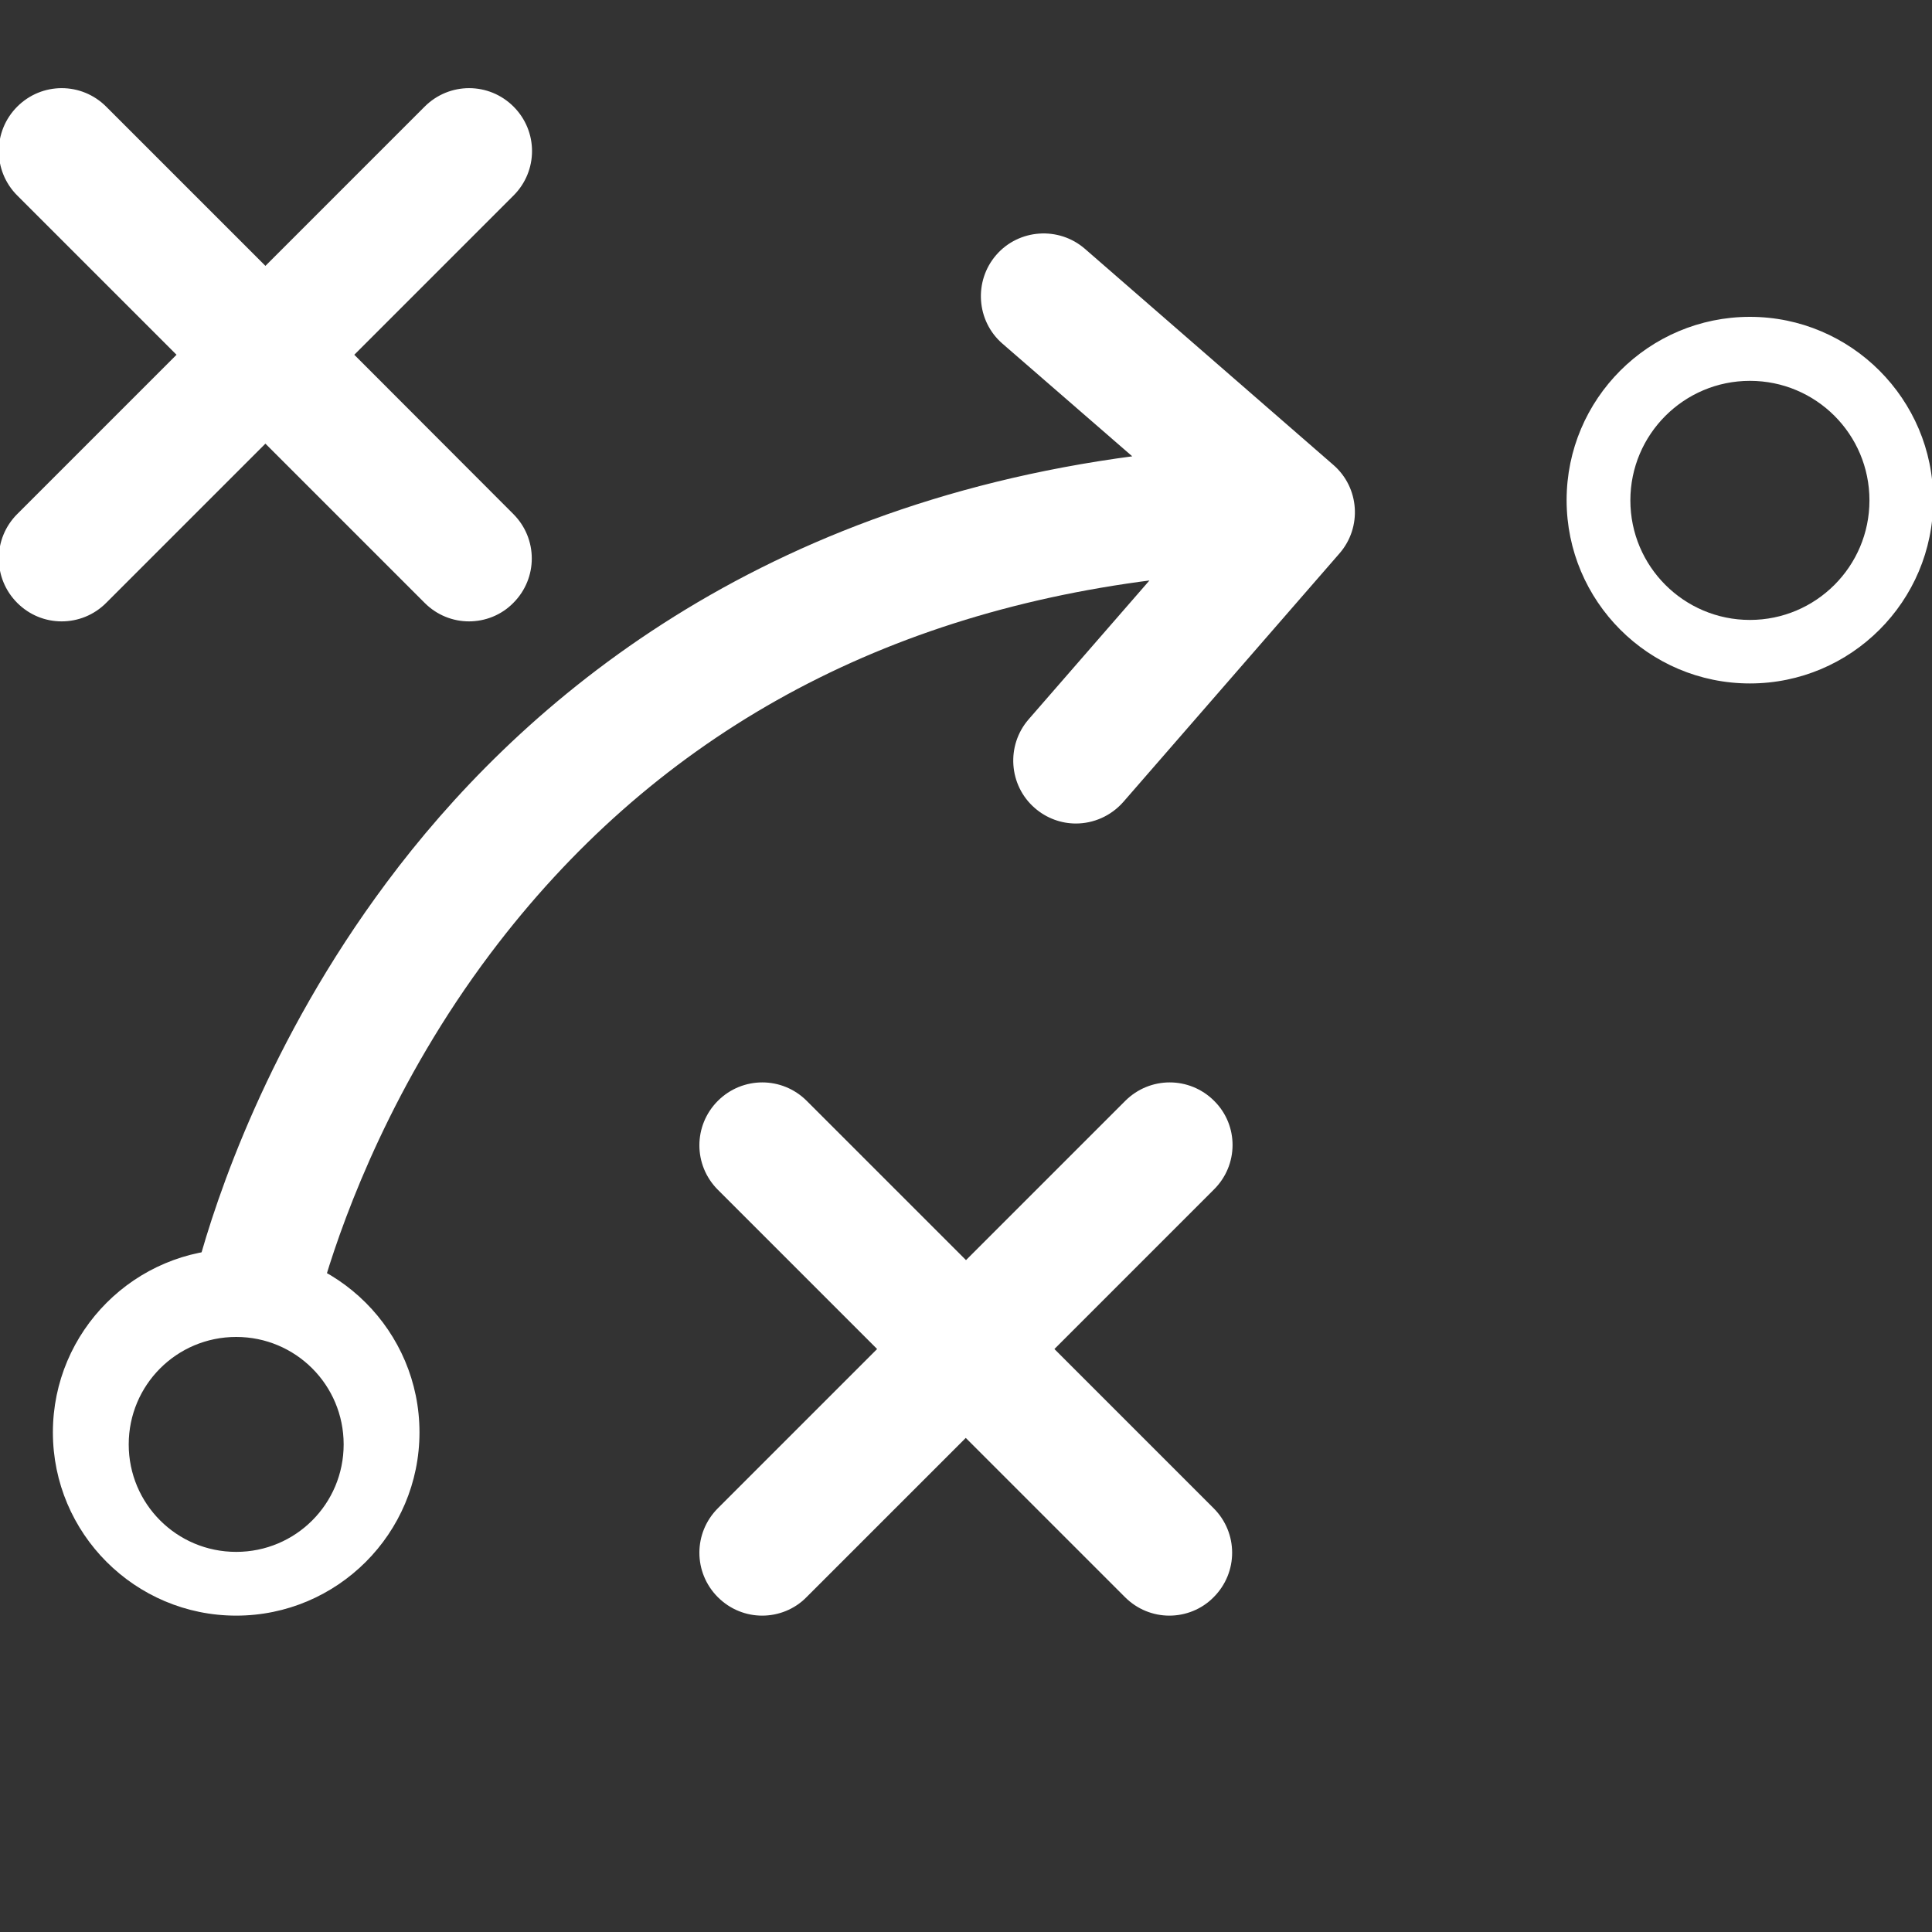 <?xml version="1.0" encoding="utf-8"?>
<!-- Generator: Adobe Illustrator 19.0.0, SVG Export Plug-In . SVG Version: 6.00 Build 0)  -->
<svg version="1.1" id="Layer_1" xmlns="http://www.w3.org/2000/svg" xmlns:xlink="http://www.w3.org/1999/xlink" x="0px" y="0px"
	 viewBox="94 -4 800 800" style="enable-background:new 94 -4 800 800;" xml:space="preserve">
<rect x="94" y="-4" width="800" height="800" fill="#333333" stroke="none"/>
<style type="text/css">
	.st0{fill:#FFFFFF;stroke:#FFFFFF;}
</style>
<g id="SVGRepo_bgCarrier">
</g>
<g id="SVGRepo_tracerCarrier">
</g>
<g id="SVGRepo_iconCarrier">
	<g>
		<path class="st0" d="M137.6,245.3l66.3-66.3l66.3,66.3c5,5,11.5,7.5,18,7.5c6.5,0,13.1-2.5,18-7.5c10-10,10-26.1,0-36.1L240,142.9
			l66.3-66.3c10-10,10-26.1,0-36.1c-10-10-26.1-10-36.1,0l-66.3,66.3l-66.3-66.3c-10-10-26.1-10-36.1,0c-10,10-10,26.1,0,36.1
			l66.3,66.3l-66.3,66.3c-10,10-10,26.1,0,36.1c5,5,11.5,7.5,18,7.5C126.1,252.8,132.6,250.3,137.6,245.3L137.6,245.3z"/>
		<path class="st0" d="M596.4,452.2c-10-10-26.1-10-36.1,0L494,518.5l-66.3-66.3c-10-10-26.1-10-36.1,0c-10,10-10,26.1,0,36.1
			l66.3,66.3l-66.3,66.3c-10,10-10,26.1,0,36.1c5,5,11.5,7.5,18,7.5c6.5,0,13.1-2.5,18-7.5l66.3-66.3l66.3,66.3c5,5,11.5,7.5,18,7.5
			s13.1-2.5,18-7.5c10-10,10-26.1,0-36.1l-66.3-66.3l66.3-66.3C606.4,478.3,606.4,462.1,596.4,452.2L596.4,452.2z"/>
		<path class="st0" d="M645.8,188.9L542.9,99.4c-10.6-9.2-26.8-8.1-36,2.5c-9.2,10.6-8.1,26.8,2.5,36l54.6,47.4
			c-161.1,21.1-256.5,105.2-309.5,176.4c-49,65.7-70.5,130.4-78.2,158.9c5.1-0.7,10.3-1.1,15.6-1.1c12.6,0,24.8,2,36.3,5.8
			c8.5-28.1,28.4-81.5,68.5-134.8c66.4-88.2,158.6-140.1,274.5-154.8l-50.9,58.5c-9.2,10.6-8.1,26.8,2.5,36
			c4.8,4.2,10.8,6.3,16.7,6.3c7.1,0,14.2-3,19.3-8.8l89.5-102.9C657.5,214.2,656.4,198.1,645.8,188.9L645.8,188.9z"/>
		<path class="st0" d="M191.8,513.7c-41.6,0-75.4,33.8-75.4,75.4c0,41.6,33.8,75.4,75.4,75.4s75.4-33.8,75.4-75.4
			S233.4,513.7,191.8,513.7L191.8,513.7z M236.8,594.1c0,24.9-20.1,45-45,45s-45-20.1-45-45c0-24.9,20.1-45,45-45
			S236.8,569.2,236.8,594.1z"/>
		<path class="st0" d="M818.6,127.7c-41.6,0-75.4,33.8-75.4,75.4s33.8,75.4,75.4,75.4c41.6,0,75.4-33.8,75.4-75.4
			C894,161.6,860.2,127.7,818.6,127.7L818.6,127.7z M868.6,203.2c0,27.6-22.4,50-50,50s-50-22.4-50-50s22.4-50,50-50
			S868.6,175.5,868.6,203.2z"/>
	</g>
</g>
</svg>

